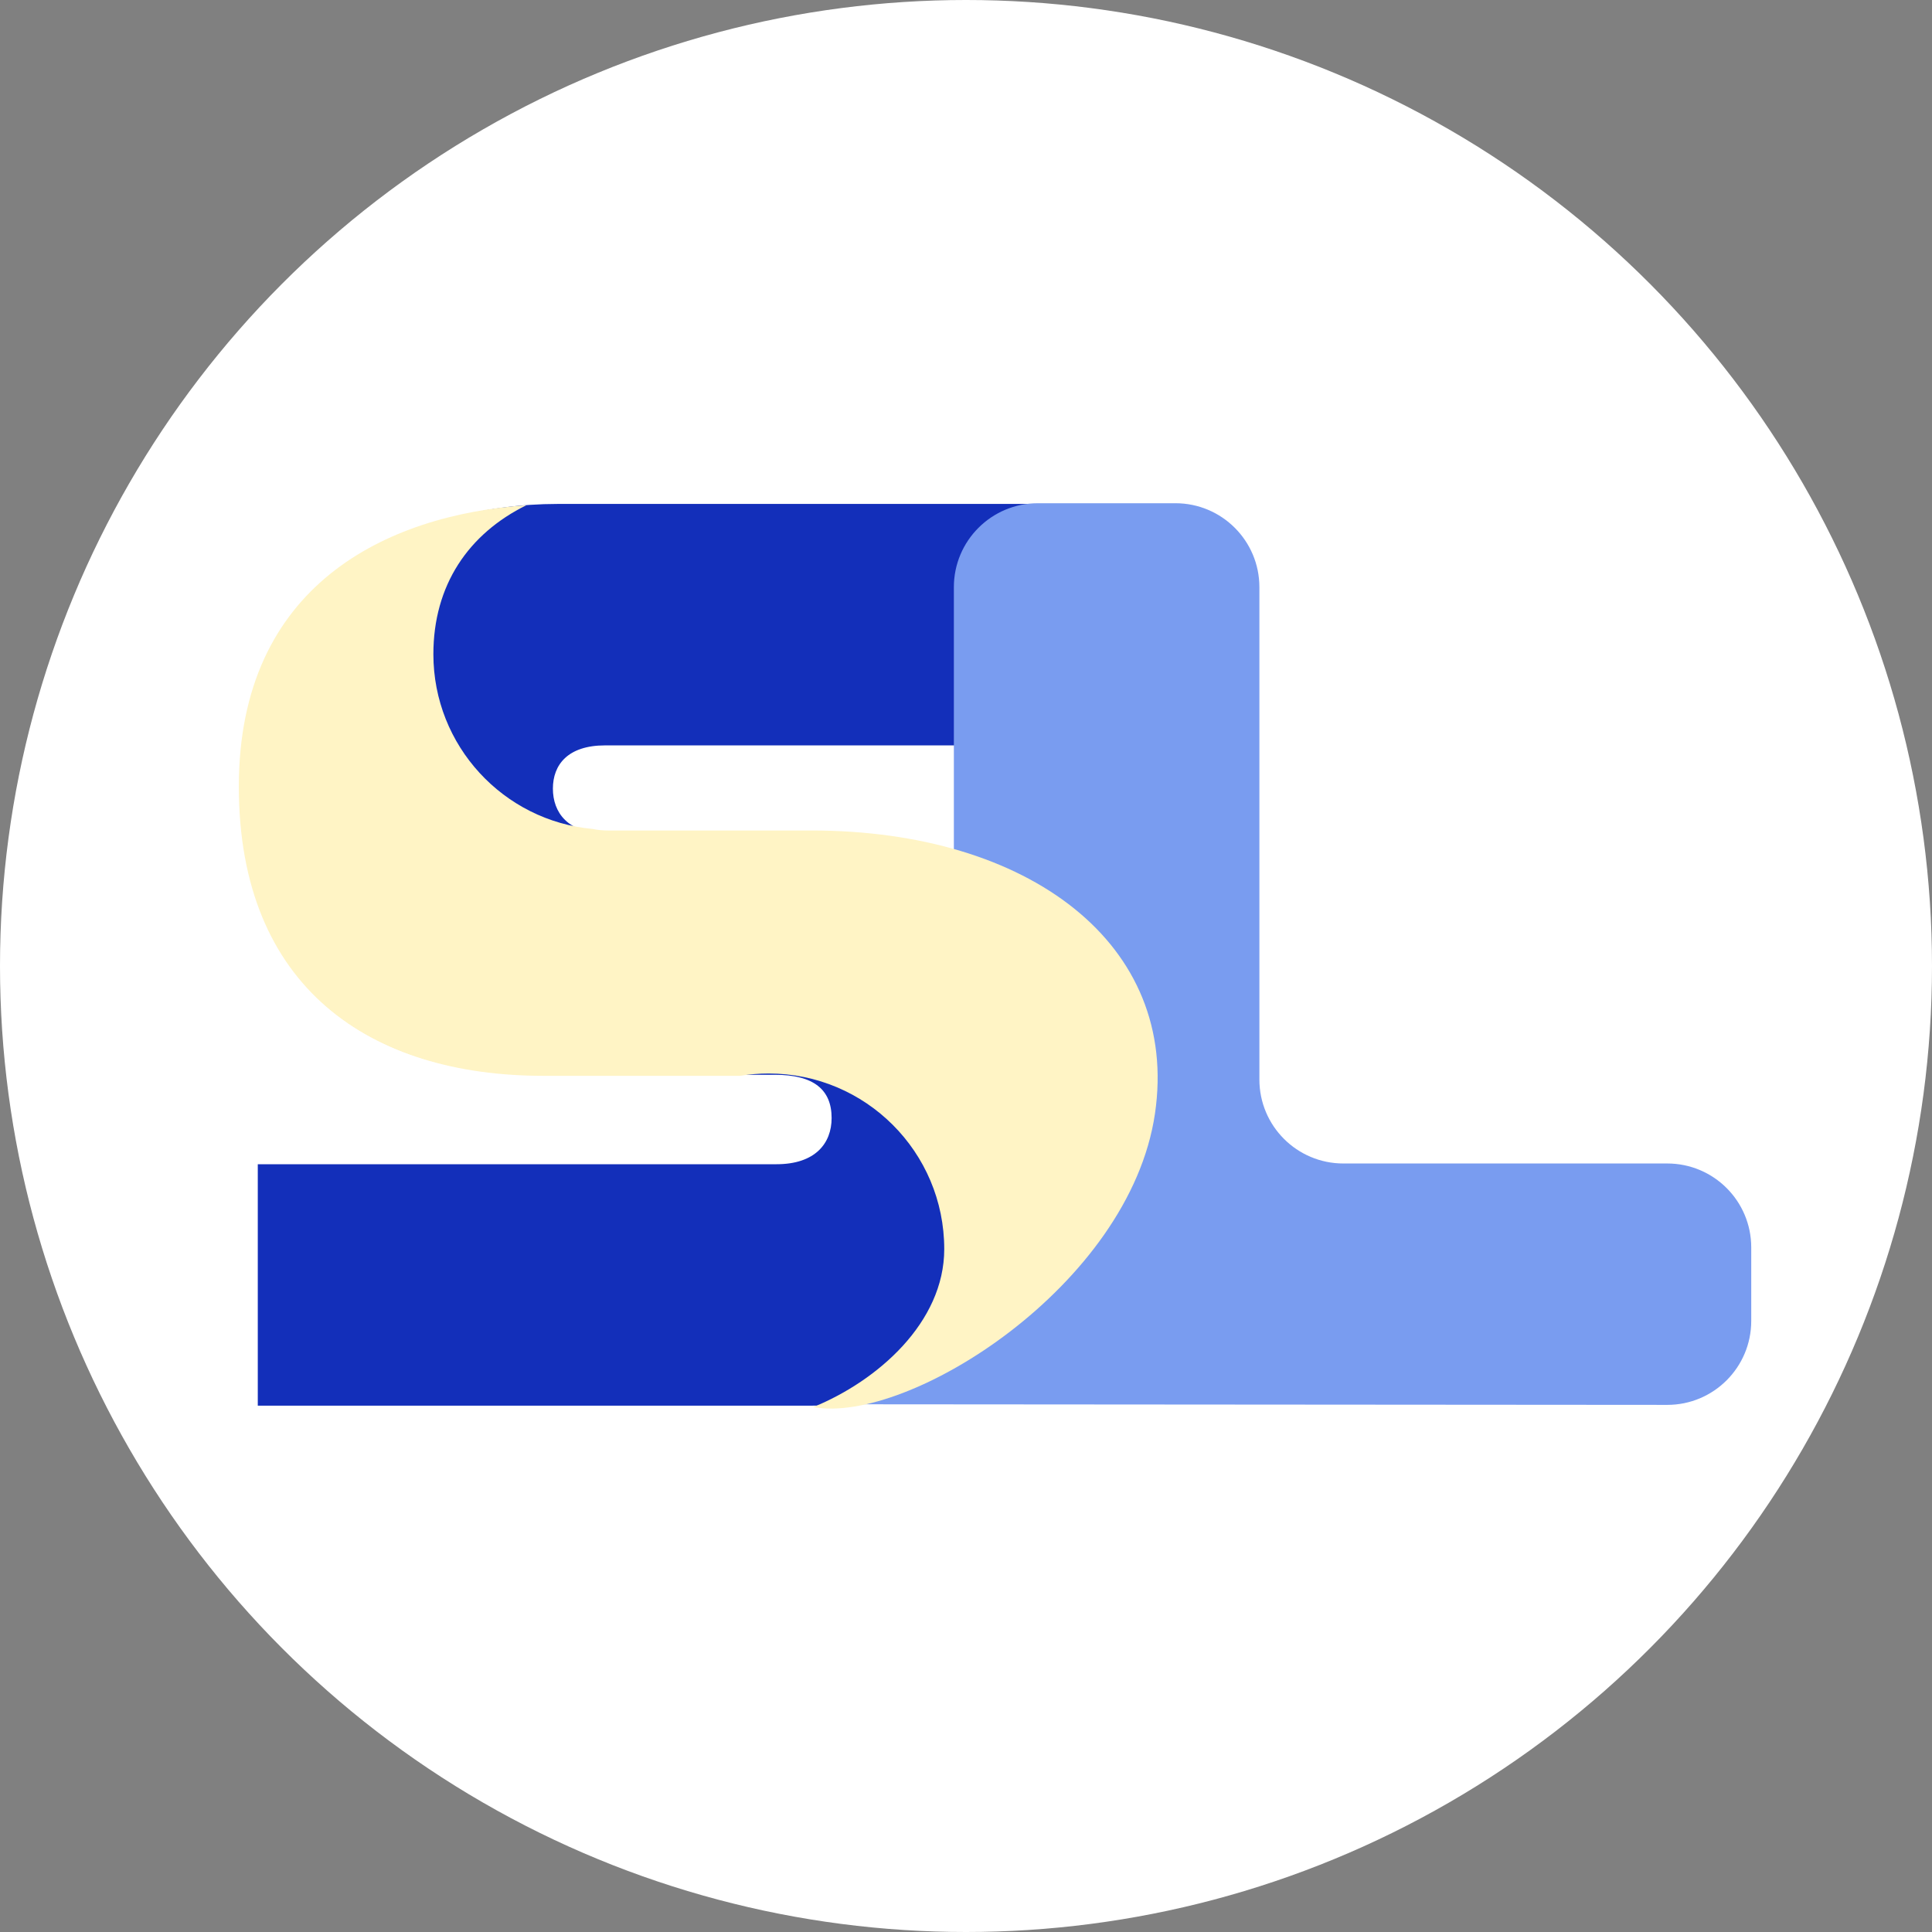 <?xml version="1.0" encoding="UTF-8"?>
<svg id="Layer_2" data-name="Layer 2" xmlns="http://www.w3.org/2000/svg" width="1257.68" height="1257.68" viewBox="0 0 1257.68 1257.68">
  <rect x="0" y="0" width="1257.68" height="1257.68" fill="#808080" stroke="none"/>
  <defs>
    <style>
      .cls-1 {
        fill: #799cf0;
      }

      .cls-1, .cls-2, .cls-3, .cls-4 {
        stroke-width: 0px;
      }

      .cls-2 {
        fill: #132fba;
      }

      .cls-3 {
        fill: #fff;
      }

      .cls-4 {
        fill: #fff4c5;
      }
    </style>
  </defs>
  <g id="Layer_1-2" data-name="Layer 1">
    <circle class="cls-3" cx="628.84" cy="628.84" r="628.84"/>
    <g>
      <path class="cls-2" d="m167.81,757.88h337.65c25.23,0,35.9-13.58,35.9-30.08,0-18.44-11.64-28.14-36.87-28.14h-152.33c-110.61,0-195.02-56.27-195.02-185.32,0-135.84,111.58-186.29,205.69-186.29h351.23v157.18h-320.18c-24.25,0-33.96,12.61-33.96,28.14s9.7,29.11,33.96,29.11h130.01c139.72,0,220.25,71.8,220.25,181.44s-83.44,191.14-217.34,191.14H167.81v-157.18Z"/>
      <path class="cls-1" d="m1140.01,812.06v47.83c0,30.2-24.49,54.68-54.69,54.65l-547.05-.4s189.99-74.59,142.35-188.4c-15.9-37.98-59.68-153.5-59.68-153.5v-190c0-30.18,24.47-54.65,54.65-54.65h89.59c30.18,0,54.65,24.47,54.65,54.65v320.51c0,30.18,24.47,54.65,54.65,54.65h210.88c30.18,0,54.65,24.47,54.65,54.65Z"/>
      <path class="cls-4" d="m528.12,540.62c141.96,0,239.96,74.14,223.73,184.36-16.5,111.99-160.83,202.5-222.41,190.99,41.73-17.02,85.24-55.01,85.24-102.86,0-63.1-51.13-114.29-114.29-114.29-6.31,0-12.49.53-18.53,1.51h-128.23c-112.39,0-198.16-57.18-198.16-188.3s96.09-176.86,187.25-183.17c-37.79,18.6-60.6,52.05-60.6,97.01,0,59.61,45.61,108.51,103.78,113.77,3.02.66,6.44.99,10.12.99h132.11Z"/>
    </g>
  </g>
</svg>
